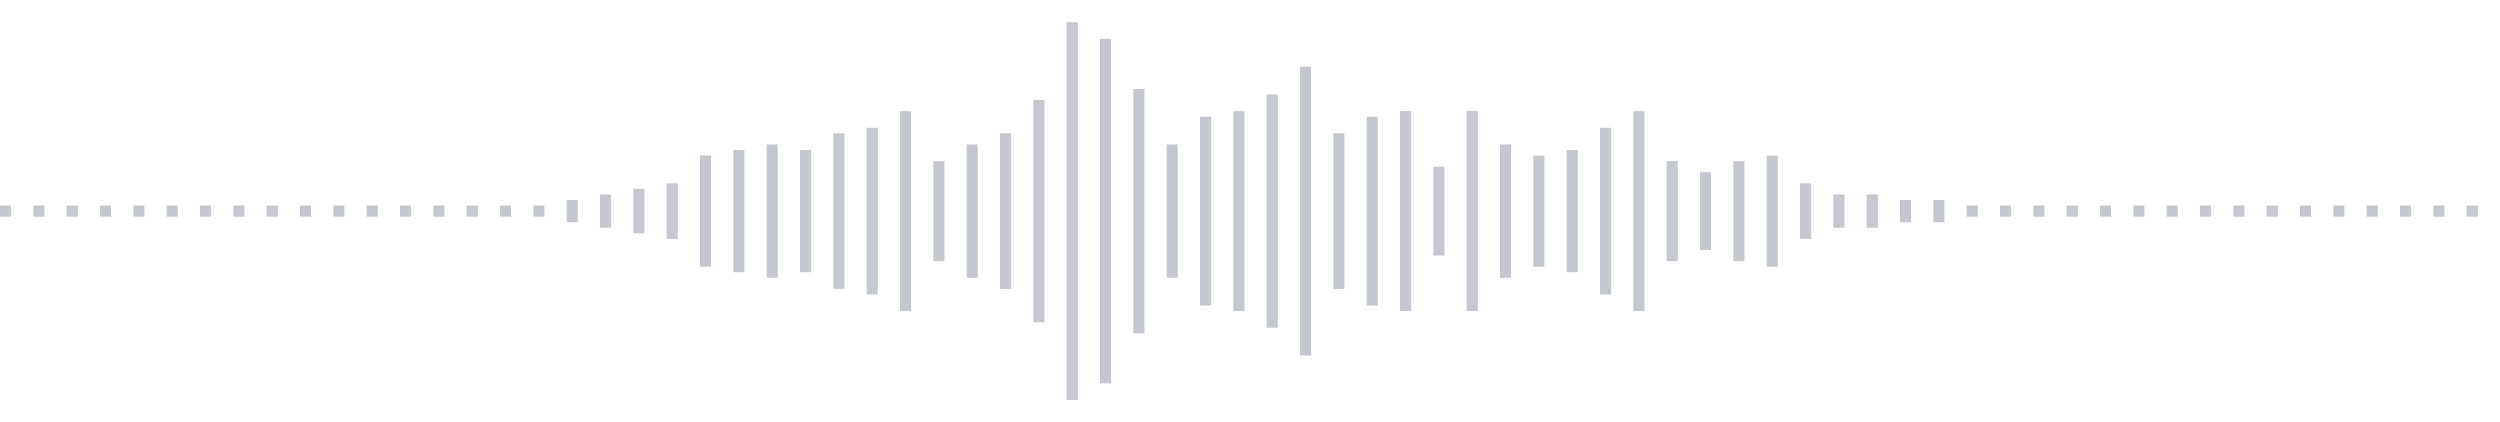 <svg xmlns="http://www.w3.org/2000/svg" xmlns:xlink="http://www.w3/org/1999/xlink" viewBox="0 0 225 38" preserveAspectRatio="none" width="100%" height="100%" fill="#C4C8CE"><g id="waveform-00ffa961-0534-48dc-b1fb-398d4076cb84"><rect x="0" y="18.5" width="1" height="1"/><rect x="3" y="18.5" width="1" height="1"/><rect x="6" y="18.5" width="1" height="1"/><rect x="9" y="18.5" width="1" height="1"/><rect x="12" y="18.5" width="1" height="1"/><rect x="15" y="18.5" width="1" height="1"/><rect x="18" y="18.5" width="1" height="1"/><rect x="21" y="18.5" width="1" height="1"/><rect x="24" y="18.5" width="1" height="1"/><rect x="27" y="18.5" width="1" height="1"/><rect x="30" y="18.5" width="1" height="1"/><rect x="33" y="18.5" width="1" height="1"/><rect x="36" y="18.5" width="1" height="1"/><rect x="39" y="18.5" width="1" height="1"/><rect x="42" y="18.5" width="1" height="1"/><rect x="45" y="18.5" width="1" height="1"/><rect x="48" y="18.5" width="1" height="1"/><rect x="51" y="18.0" width="1" height="2"/><rect x="54" y="17.5" width="1" height="3"/><rect x="57" y="17.0" width="1" height="4"/><rect x="60" y="16.5" width="1" height="5"/><rect x="63" y="14.0" width="1" height="10"/><rect x="66" y="13.5" width="1" height="11"/><rect x="69" y="13.0" width="1" height="12"/><rect x="72" y="13.5" width="1" height="11"/><rect x="75" y="12.0" width="1" height="14"/><rect x="78" y="11.5" width="1" height="15"/><rect x="81" y="10.0" width="1" height="18"/><rect x="84" y="14.5" width="1" height="9"/><rect x="87" y="13.0" width="1" height="12"/><rect x="90" y="12.0" width="1" height="14"/><rect x="93" y="9.0" width="1" height="20"/><rect x="96" y="2.0" width="1" height="34"/><rect x="99" y="3.5" width="1" height="31"/><rect x="102" y="8.0" width="1" height="22"/><rect x="105" y="13.0" width="1" height="12"/><rect x="108" y="10.5" width="1" height="17"/><rect x="111" y="10.0" width="1" height="18"/><rect x="114" y="8.5" width="1" height="21"/><rect x="117" y="6.0" width="1" height="26"/><rect x="120" y="12.0" width="1" height="14"/><rect x="123" y="10.5" width="1" height="17"/><rect x="126" y="10.0" width="1" height="18"/><rect x="129" y="15.0" width="1" height="8"/><rect x="132" y="10.0" width="1" height="18"/><rect x="135" y="13.0" width="1" height="12"/><rect x="138" y="14.0" width="1" height="10"/><rect x="141" y="13.5" width="1" height="11"/><rect x="144" y="11.5" width="1" height="15"/><rect x="147" y="10.0" width="1" height="18"/><rect x="150" y="14.5" width="1" height="9"/><rect x="153" y="15.5" width="1" height="7"/><rect x="156" y="14.5" width="1" height="9"/><rect x="159" y="14.0" width="1" height="10"/><rect x="162" y="16.5" width="1" height="5"/><rect x="165" y="17.5" width="1" height="3"/><rect x="168" y="17.5" width="1" height="3"/><rect x="171" y="18.0" width="1" height="2"/><rect x="174" y="18.0" width="1" height="2"/><rect x="177" y="18.5" width="1" height="1"/><rect x="180" y="18.5" width="1" height="1"/><rect x="183" y="18.5" width="1" height="1"/><rect x="186" y="18.5" width="1" height="1"/><rect x="189" y="18.5" width="1" height="1"/><rect x="192" y="18.5" width="1" height="1"/><rect x="195" y="18.5" width="1" height="1"/><rect x="198" y="18.5" width="1" height="1"/><rect x="201" y="18.5" width="1" height="1"/><rect x="204" y="18.5" width="1" height="1"/><rect x="207" y="18.5" width="1" height="1"/><rect x="210" y="18.5" width="1" height="1"/><rect x="213" y="18.5" width="1" height="1"/><rect x="216" y="18.5" width="1" height="1"/><rect x="219" y="18.5" width="1" height="1"/><rect x="222" y="18.5" width="1" height="1"/></g></svg>
